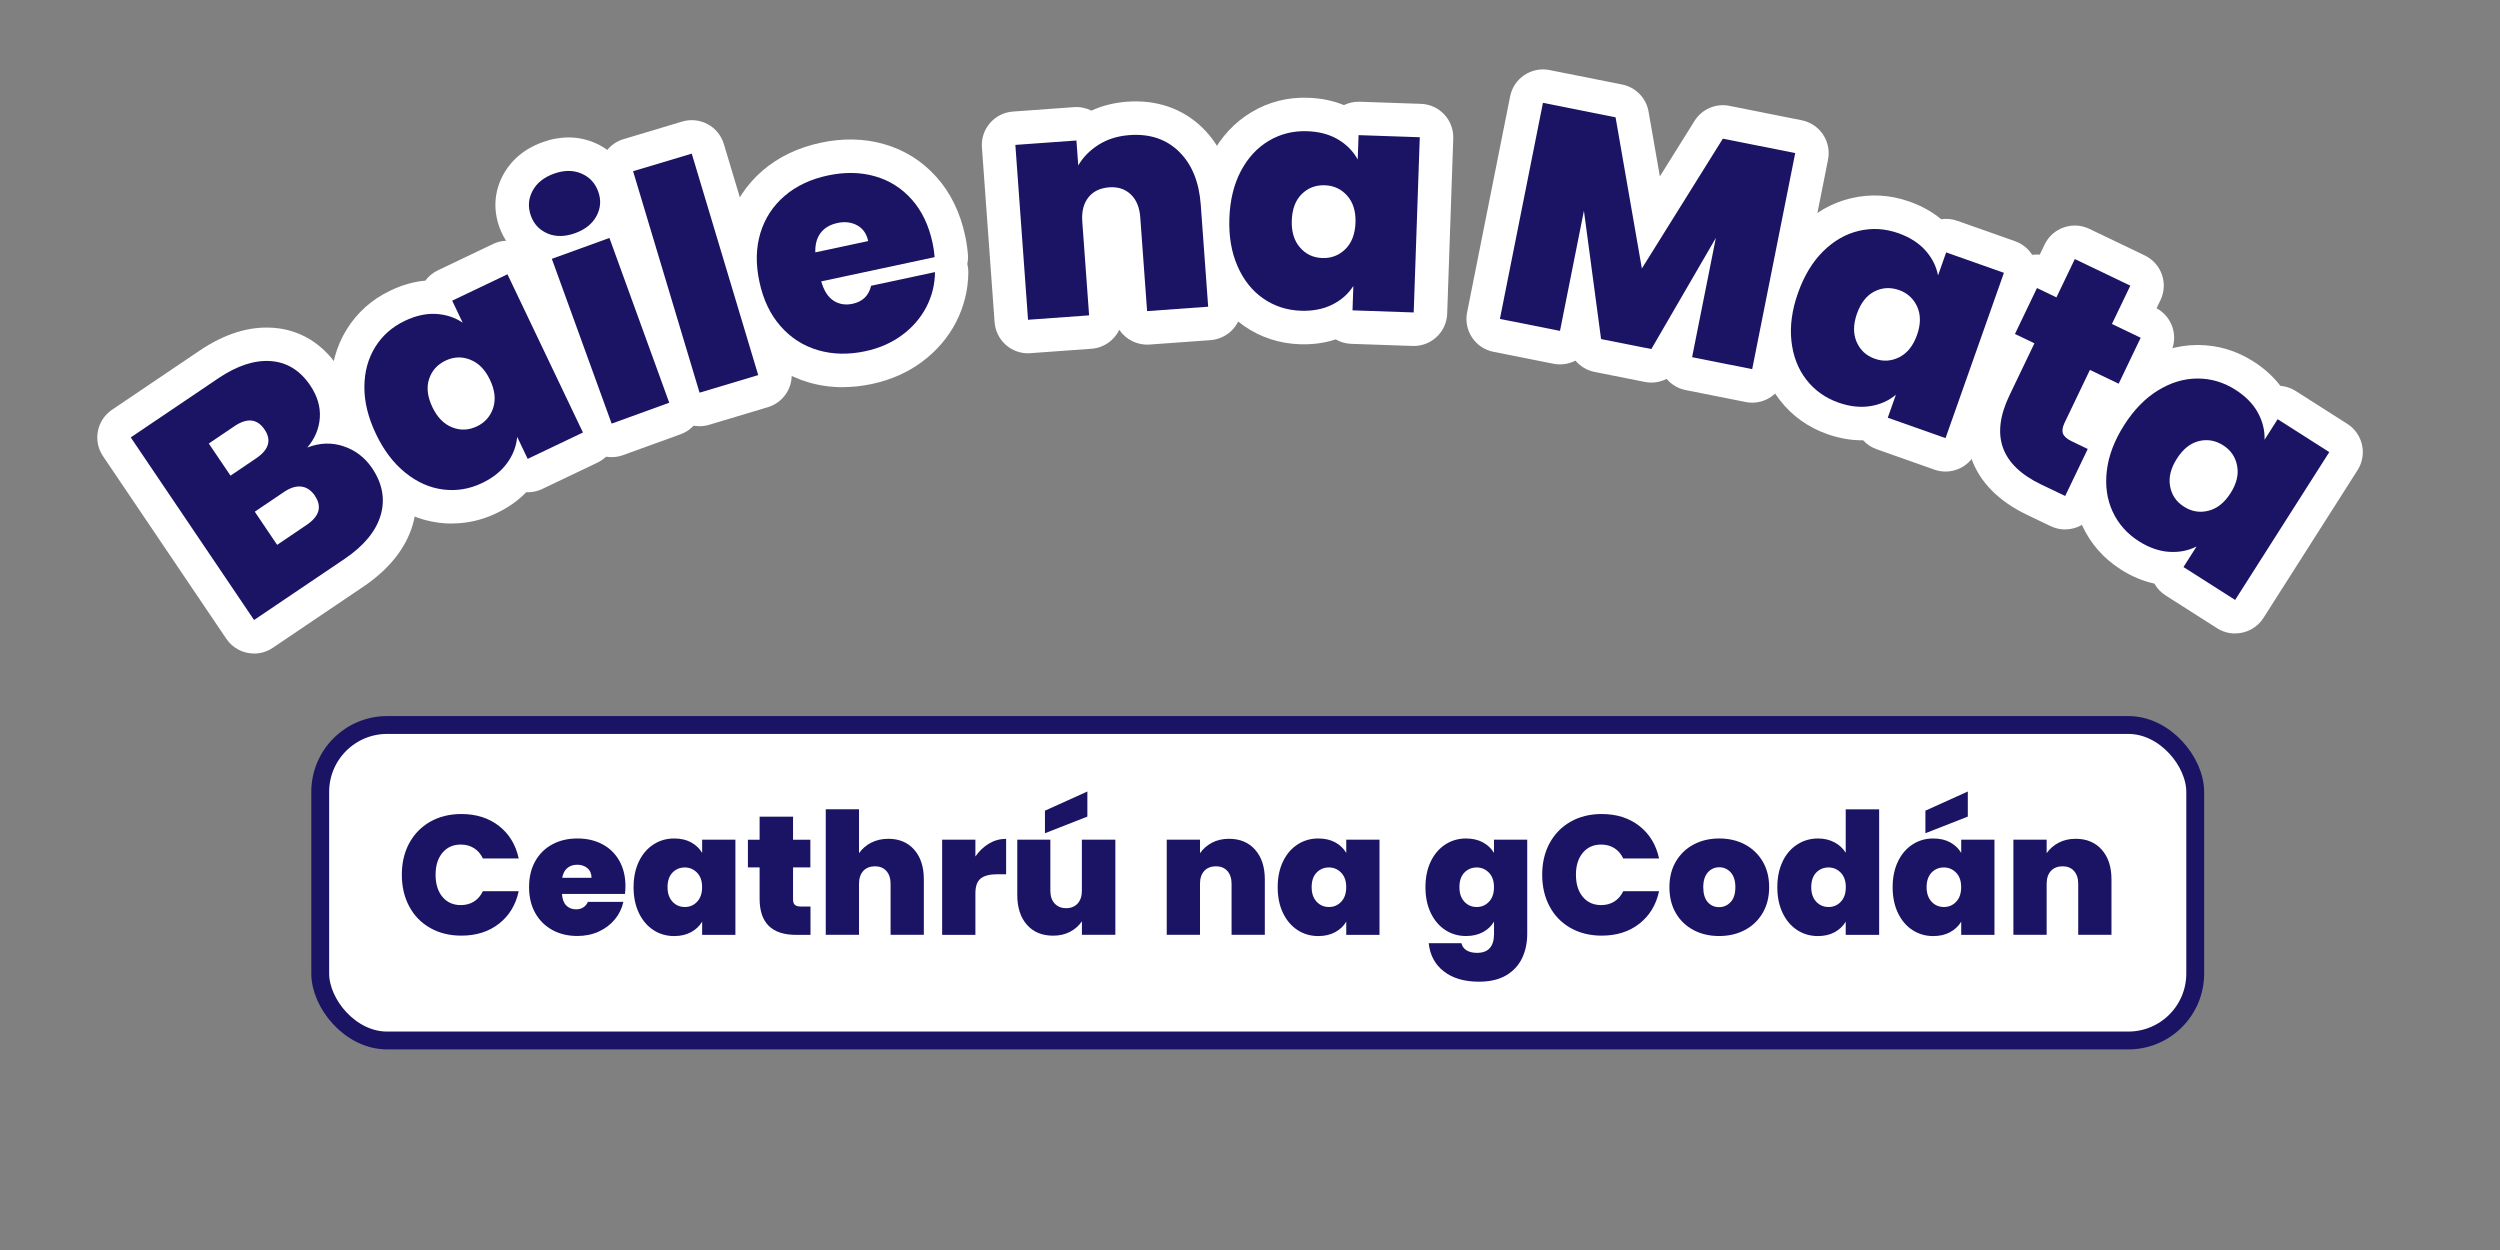 <?xml version="1.0" encoding="UTF-8"?><svg id="Layer_1" xmlns="http://www.w3.org/2000/svg" width="560" height="280" viewBox="0 0 560 280"><rect x="0" y="0" width="560" height="280" fill="#808080" stroke="none"/><defs><style>.cls-1{fill:#1b1464;}.cls-1,.cls-2{stroke-width:0px;}.cls-3{stroke:#1b1464;stroke-miterlimit:10;stroke-width:4px;}.cls-3,.cls-2{fill:#fff;}</style></defs><path class="cls-2" d="M76.96,99.97c2.65.88,4.77,2.51,6.37,4.86,2.35,3.48,2.99,7.02,1.93,10.61-1.07,3.59-3.77,6.85-8.1,9.77l-20.25,13.67-27.62-40.9,19.61-13.24c4.18-2.82,8.08-4.11,11.71-3.86,3.63.25,6.58,2.06,8.86,5.42,1.62,2.4,2.34,4.82,2.17,7.28-.17,2.45-1.11,4.68-2.8,6.67,2.76-1.08,5.47-1.17,8.12-.29ZM51.63,106.55l5.74-3.88c2.86-1.93,3.5-4.08,1.9-6.44-1.64-2.44-3.9-2.69-6.76-.76l-5.74,3.88,4.86,7.19ZM70.57,111.08c-.84-1.24-1.85-1.93-3.05-2.08-1.2-.15-2.49.25-3.89,1.19l-6.56,4.43,5.01,7.43,6.61-4.47c2.86-1.93,3.48-4.1,1.86-6.5Z"/><path class="cls-2" d="M56.92,146.39c-2.41,0-4.77-1.16-6.22-3.3l-27.62-40.9c-2.32-3.43-1.41-8.09,2.02-10.41l19.61-13.24c5.58-3.77,11.11-5.49,16.42-5.12,5.95.41,10.99,3.42,14.56,8.71,2.3,3.4,3.47,6.99,3.48,10.68.05.02.11.04.16.05,0,0,0,0,0,0,4.24,1.42,7.68,4.03,10.21,7.78,3.6,5.33,4.61,11.19,2.9,16.94-1.57,5.29-5.3,9.95-11.09,13.86l-20.25,13.67c-1.29.87-2.75,1.29-4.19,1.29ZM68,116.3h0ZM48.82,113.51l.75,1.12c0-.28.02-.56.05-.85-.27-.08-.54-.17-.8-.27Z"/><path class="cls-2" d="M81.62,86.66c.02-3.37.83-6.34,2.42-8.91,1.59-2.57,3.8-4.53,6.62-5.87,2.44-1.17,4.78-1.69,7.01-1.56,2.23.13,4.22.78,5.97,1.96l-2.35-4.93,12.38-5.91,16.91,35.44-12.38,5.91-2.35-4.93c-.19,2.1-.94,4.07-2.27,5.89-1.33,1.82-3.19,3.31-5.59,4.45-2.82,1.35-5.73,1.83-8.73,1.45-3-.38-5.82-1.63-8.46-3.76-2.64-2.12-4.84-5.02-6.59-8.69s-2.61-7.18-2.59-10.55ZM105.31,80.55c-1.87-.71-3.7-.64-5.51.23-1.85.88-3.08,2.26-3.69,4.13-.61,1.87-.36,3.96.74,6.28,1.08,2.27,2.55,3.78,4.41,4.53,1.85.74,3.71.67,5.56-.21,1.81-.86,3.03-2.24,3.65-4.14.62-1.9.38-4.01-.73-6.32-1.08-2.27-2.56-3.77-4.43-4.48Z"/><path class="cls-2" d="M101.23,117.28c-.97,0-1.94-.06-2.92-.19-4.38-.55-8.49-2.35-12.22-5.36-3.51-2.82-6.42-6.63-8.65-11.3-2.23-4.68-3.35-9.33-3.32-13.83h0c.03-4.76,1.22-9.07,3.55-12.82,2.35-3.8,5.64-6.72,9.77-8.69,2.62-1.25,5.25-2,7.84-2.23.72-.97,1.68-1.77,2.79-2.3l12.38-5.91c3.74-1.78,8.21-.2,10,3.54l16.91,35.44c.86,1.8.96,3.86.3,5.73-.66,1.88-2.04,3.41-3.84,4.27l-12.38,5.91c-1.15.55-2.37.78-3.57.72-1.82,1.88-4.04,3.45-6.65,4.69-3.22,1.54-6.57,2.31-9.98,2.31ZM118.21,90.74c.5.17.99.39,1.45.66l-1.39-2.92c.04.8.01,1.56-.06,2.26ZM102.46,87.47h0ZM110.67,74.91c.59.38,1.19.83,1.78,1.37l-1.39-2.9c-.08.52-.21,1.04-.4,1.54Z"/><path class="cls-2" d="M122.71,52.32c-1.83-.75-3.09-2.07-3.78-3.95-.7-1.93-.59-3.78.33-5.56.92-1.77,2.52-3.07,4.8-3.9,2.24-.81,4.28-.83,6.12-.06,1.84.77,3.12,2.12,3.82,4.05.68,1.89.56,3.71-.37,5.46s-2.51,3.03-4.75,3.85c-2.28.83-4.34.87-6.18.12ZM136.51,53.3l13.4,36.91-12.9,4.68-13.4-36.91,12.9-4.68Z"/><path class="cls-2" d="M137.01,102.4c-1.09,0-2.17-.24-3.17-.71-1.8-.84-3.2-2.37-3.88-4.24l-13.4-36.91c-.41-1.12-.54-2.31-.39-3.47-1.93-1.58-3.38-3.66-4.29-6.14-1.42-3.92-1.17-7.92.72-11.57,1.25-2.4,3.8-5.65,8.9-7.5,3.99-1.45,8-1.43,11.57.07,3.8,1.59,6.55,4.5,7.97,8.41.91,2.52,1.12,5.07.64,7.54.81.77,1.46,1.74,1.87,2.87l13.4,36.91c1.41,3.89-.6,8.2-4.49,9.61l-12.9,4.68c-.83.3-1.69.45-2.56.45ZM125.53,45.37l-1.88,4.62h0s1.88-4.62,1.88-4.62c0,0,0,0,0,0Z"/><path class="cls-2" d="M154.95,34.41l14.89,49.61-13.14,3.94-14.89-49.61,13.14-3.94Z"/><path class="cls-2" d="M156.7,95.47c-1.23,0-2.45-.3-3.55-.9-1.75-.94-3.06-2.54-3.63-4.45l-14.89-49.61c-1.19-3.97,1.06-8.15,5.03-9.34l13.14-3.94c1.91-.57,3.96-.36,5.71.58,1.75.94,3.06,2.54,3.63,4.45l14.89,49.61c1.19,3.97-1.06,8.15-5.03,9.34l-13.14,3.94c-.71.21-1.43.32-2.16.32Z"/><path class="cls-2" d="M209.35,57.6l-25.39,5.43c.59,2.07,1.5,3.51,2.75,4.32,1.25.81,2.67,1.04,4.27.7,2.24-.48,3.62-1.82,4.15-4.04l14.31-3.06c-.03,2.77-.67,5.38-1.94,7.82-1.27,2.44-3.07,4.54-5.42,6.28-2.35,1.74-5.1,2.95-8.24,3.62-3.79.81-7.32.73-10.61-.23-3.29-.97-6.08-2.75-8.38-5.37-2.3-2.61-3.88-5.92-4.74-9.94-.86-4.02-.78-7.67.23-10.97,1.01-3.29,2.82-6.06,5.42-8.28,2.6-2.23,5.82-3.75,9.65-4.57,3.79-.81,7.31-.75,10.56.17,3.25.93,6.01,2.66,8.27,5.21,2.26,2.55,3.81,5.78,4.65,9.71.23,1.05.38,2.11.47,3.19ZM194.47,53.99c-.35-1.64-1.17-2.81-2.47-3.52-1.29-.7-2.76-.88-4.41-.52s-2.89,1.08-3.75,2.2c-.86,1.11-1.26,2.57-1.21,4.38l11.84-2.53Z"/><path class="cls-2" d="M188.79,86.73c-2.65,0-5.23-.36-7.7-1.09-4.65-1.37-8.65-3.93-11.89-7.6-3.15-3.57-5.32-8.05-6.45-13.33-1.13-5.26-.99-10.22.39-14.74,1.43-4.66,4.03-8.62,7.71-11.78,3.55-3.04,7.91-5.13,12.96-6.21,4.98-1.07,9.75-.97,14.18.29,4.63,1.32,8.61,3.82,11.83,7.44,3.13,3.52,5.27,7.93,6.38,13.12.29,1.35.5,2.75.61,4.15.06.73.01,1.44-.13,2.13.16.62.23,1.26.23,1.9-.04,3.95-.98,7.72-2.78,11.2-1.79,3.45-4.35,6.43-7.61,8.85-3.2,2.38-6.96,4.04-11.15,4.94-2.24.48-4.44.72-6.59.72Z"/><path class="cls-2" d="M264.11,33.98c2.87,2.81,4.49,6.77,4.86,11.89l1.66,22.83-13.68.99-1.53-21.01c-.16-2.23-.87-3.95-2.13-5.14-1.26-1.19-2.86-1.72-4.82-1.58-2.05.15-3.61.91-4.68,2.27-1.07,1.37-1.52,3.16-1.36,5.4l1.53,21.01-13.68.99-2.84-39.17,13.68-.99.41,5.59c1.08-1.86,2.61-3.41,4.58-4.65,1.97-1.24,4.28-1.96,6.93-2.15,4.51-.33,8.21.91,11.08,3.72Z"/><path class="cls-2" d="M230.28,79.14c-1.8,0-3.54-.64-4.91-1.83-1.5-1.3-2.43-3.15-2.58-5.13l-2.84-39.17c-.3-4.13,2.81-7.72,6.94-8.02l13.68-.99c1.36-.1,2.71.18,3.91.78,2.43-1.12,5.11-1.78,8-2,6.63-.48,12.47,1.54,16.87,5.84,4.2,4.11,6.59,9.74,7.1,16.71l1.66,22.83c.14,1.98-.51,3.94-1.81,5.45-1.3,1.5-3.15,2.43-5.13,2.58l-13.68.99c-2.77.19-5.31-1.14-6.77-3.29-1.13,2.34-3.44,4.03-6.22,4.23l-13.68.99c-.18.01-.36.02-.54.02ZM249.93,48.44h0ZM235.62,41.69l.13,1.85c.14-.41.3-.8.47-1.17-.21-.21-.41-.44-.6-.68Z"/><path class="cls-2" d="M277.95,38.33c1.57-2.98,3.66-5.24,6.26-6.79,2.6-1.54,5.46-2.26,8.58-2.15,2.7.09,5.02.71,6.94,1.85,1.92,1.14,3.39,2.64,4.4,4.49l.19-5.46,13.71.47-1.36,39.25-13.71-.47.19-5.46c-1.14,1.78-2.71,3.18-4.73,4.18-2.02,1-4.36,1.46-7.02,1.37-3.12-.11-5.93-1.02-8.42-2.74-2.49-1.72-4.41-4.13-5.77-7.24-1.36-3.1-1.98-6.69-1.83-10.74.14-4.06,1-7.58,2.57-10.56ZM301.78,43.84c-1.33-1.49-2.99-2.27-5-2.34-2.05-.07-3.78.58-5.18,1.96-1.4,1.38-2.15,3.35-2.24,5.91-.09,2.52.52,4.54,1.82,6.05,1.3,1.52,2.98,2.31,5.03,2.38,2,.07,3.72-.59,5.15-1.99,1.42-1.4,2.18-3.38,2.27-5.95.09-2.52-.53-4.52-1.86-6.02Z"/><path class="cls-2" d="M316.67,77.49c-.09,0-.17,0-.26,0l-13.71-.47c-1.28-.04-2.47-.4-3.5-1-2.48.83-5.17,1.19-8.06,1.09-4.57-.16-8.75-1.53-12.43-4.07-3.63-2.51-6.45-6.01-8.37-10.39-1.81-4.13-2.64-8.84-2.46-14.02.18-5.18,1.33-9.82,3.43-13.8,0,0,0,0,0,0,2.22-4.21,5.27-7.48,9.06-9.73,3.84-2.28,8.1-3.37,12.68-3.2,2.9.1,5.58.65,7.99,1.64,1.09-.53,2.31-.79,3.54-.75l13.71.47c4.14.14,7.38,3.61,7.24,7.75l-1.36,39.25c-.07,1.99-.92,3.87-2.38,5.22-1.39,1.3-3.22,2.02-5.12,2.02ZM308.53,58.84c.37.38.7.8.98,1.25l.11-3.23c-.33.73-.71,1.39-1.09,1.98ZM296.95,50.64h0ZM309.14,41.31c.34.61.67,1.29.95,2.04l.11-3.22c-.31.43-.67.83-1.06,1.18Z"/><path class="cls-2" d="M402.13,34.29l-9.64,48.4-13.46-2.68,5.32-26.71-14.45,24.89-11.26-2.24-3.84-28.74-5.36,26.91-13.46-2.68,9.64-48.4,16.27,3.24,5.89,33.86,18.14-29.08,16.2,3.23Z"/><path class="cls-2" d="M392.5,90.2c-.49,0-.98-.05-1.47-.15l-13.46-2.68c-1.67-.33-3.16-1.22-4.25-2.5-1.47.75-3.19,1.02-4.88.68l-11.26-2.24c-1.71-.34-3.21-1.26-4.28-2.53-1.51.78-3.24,1.03-4.92.7l-13.46-2.68c-4.06-.81-6.7-4.76-5.89-8.82l9.64-48.4c.39-1.95,1.54-3.67,3.19-4.77,1.65-1.1,3.68-1.51,5.63-1.12l16.27,3.24c3.04.61,5.39,3.02,5.92,6.07l2.53,14.52,7.75-12.42c1.65-2.65,4.76-4,7.83-3.39l16.2,3.23c1.95.39,3.67,1.54,4.77,3.19s1.51,3.68,1.12,5.63l-9.64,48.4c-.71,3.57-3.84,6.04-7.35,6.04ZM365.37,69.64l.74.15,1.25-2.16c-.34-.02-.67-.06-1.01-.13-.46-.09-.9-.22-1.32-.39l.34,2.53ZM385.52,45.9c.5.08,1,.21,1.49.39,1.99.75,3.49,2.27,4.27,4.12l2.04-10.23-3.76-.75-4.03,6.46ZM351.53,31.86l-2,10.02c1.42-1.41,3.39-2.25,5.52-2.17.56.02,1.1.1,1.62.23l-1.27-7.31-3.87-.77Z"/><path class="cls-2" d="M408.38,56.3c2.4-2.37,5.07-3.9,8.01-4.59,2.94-.69,5.89-.52,8.83.52,2.55.9,4.57,2.19,6.06,3.85,1.49,1.67,2.44,3.53,2.84,5.61l1.82-5.15,12.94,4.57-13.08,37.03-12.94-4.57,1.82-5.15c-1.62,1.36-3.54,2.21-5.77,2.56-2.23.35-4.6.08-7.1-.8-2.95-1.04-5.35-2.76-7.2-5.14-1.85-2.39-2.96-5.27-3.33-8.64-.37-3.37.12-6.97,1.48-10.8s3.23-6.93,5.62-9.3ZM429.46,68.72c-.82-1.82-2.17-3.07-4.06-3.74-1.94-.68-3.78-.58-5.53.31-1.75.89-3.05,2.55-3.91,4.97-.84,2.38-.87,4.48-.08,6.32.79,1.84,2.15,3.1,4.08,3.78,1.89.67,3.73.55,5.51-.36,1.78-.91,3.1-2.57,3.95-4.99.84-2.38.85-4.48.04-6.3Z"/><path class="cls-2" d="M435.81,105.63c-.84,0-1.69-.14-2.5-.43l-12.94-4.57c-1.2-.43-2.23-1.13-3.04-2.01-2.62.04-5.3-.42-8.02-1.38-4.31-1.52-7.89-4.09-10.63-7.62-2.71-3.49-4.34-7.67-4.86-12.42-.49-4.49.14-9.23,1.86-14.11,1.73-4.89,4.22-8.97,7.42-12.13h0c3.38-3.34,7.27-5.55,11.56-6.56,4.36-1.02,8.75-.77,13.05.75,2.74.97,5.12,2.3,7.12,3.96,1.17-.18,2.41-.08,3.6.35l12.94,4.57c3.91,1.38,5.95,5.66,4.57,9.57l-13.08,37.03c-.66,1.88-2.04,3.41-3.84,4.27-1.02.49-2.12.73-3.23.73ZM431.39,85.04c.24.48.43.98.56,1.49l1.08-3.05c-.54.6-1.09,1.11-1.64,1.56ZM421.9,73.44h0ZM437.23,68.51c.15.69.25,1.43.3,2.23l1.07-3.03c-.43.32-.89.59-1.37.81Z"/><path class="cls-2" d="M467.66,100.55l-5.06,10.54-5.37-2.57c-9.05-4.34-11.42-10.99-7.12-19.95l5.6-11.68-4.36-2.09,4.93-10.29,4.36,2.09,4.12-8.58,12.43,5.96-4.12,8.58,6.44,3.09-4.93,10.29-6.44-3.09-5.69,11.87c-.46.97-.58,1.77-.34,2.4.24.63.88,1.2,1.94,1.71l3.6,1.73Z"/><path class="cls-2" d="M462.6,118.6c-1.09,0-2.19-.24-3.24-.74l-5.37-2.57c-12.73-6.11-16.71-17.31-10.64-29.96l2.57-5.36c-.72-.76-1.28-1.67-1.64-2.68-.66-1.88-.55-3.94.31-5.73l4.93-10.29c1.38-2.89,4.38-4.48,7.39-4.23l1.08-2.26c1.79-3.73,6.27-5.31,10.01-3.52l12.43,5.96c1.79.86,3.17,2.4,3.83,4.27s.55,3.94-.31,5.73l-.88,1.83c3.5,1.89,4.94,6.22,3.2,9.84l-4.93,10.29c-.86,1.79-2.4,3.17-4.27,3.83-1.76.62-3.69.56-5.4-.17l-.51,1.07c1.67.88,2.94,2.36,3.57,4.14.66,1.88.55,3.94-.31,5.73l-5.06,10.54c-1.29,2.69-3.97,4.26-6.77,4.26ZM462.58,73.85c.08.18.15.36.22.55.32.91.46,1.86.42,2.81.71-.62,1.54-1.11,2.45-1.43.19-.07.38-.12.57-.17-.46-1.05-.69-2.2-.64-3.35-.87.76-1.91,1.31-3.02,1.6Z"/><path class="cls-2" d="M483.38,87.46c2.87-1.77,5.81-2.66,8.84-2.67,3.02-.01,5.85.82,8.49,2.5,2.28,1.45,3.96,3.16,5.04,5.12,1.08,1.96,1.58,3.99,1.51,6.1l2.93-4.61,11.57,7.37-21.09,33.12-11.57-7.37,2.93-4.61c-1.88.96-3.95,1.36-6.2,1.2-2.25-.16-4.5-.95-6.74-2.38-2.64-1.68-4.59-3.89-5.86-6.63-1.27-2.74-1.7-5.8-1.3-9.17.4-3.37,1.69-6.76,3.87-10.19,2.18-3.42,4.71-6.02,7.58-7.79ZM501.11,104.31c-.38-1.96-1.42-3.48-3.12-4.56-1.73-1.1-3.55-1.42-5.46-.94-1.91.47-3.55,1.79-4.93,3.96-1.35,2.13-1.86,4.17-1.5,6.14.35,1.97,1.39,3.5,3.13,4.6,1.69,1.08,3.51,1.38,5.45.9,1.94-.48,3.6-1.8,4.98-3.97,1.35-2.13,1.84-4.17,1.45-6.13Z"/><path class="cls-2" d="M500.66,141.9c-1.38,0-2.77-.38-4.02-1.17l-11.57-7.37c-1.05-.67-1.9-1.58-2.5-2.64-2.55-.55-5.07-1.6-7.5-3.15-3.86-2.46-6.76-5.76-8.64-9.82-1.85-4.01-2.5-8.45-1.94-13.2.53-4.48,2.21-8.96,5-13.33,2.79-4.37,6.14-7.79,9.96-10.15t0,0c4.05-2.5,8.34-3.77,12.75-3.79h.09c4.44,0,8.63,1.24,12.46,3.68,2.45,1.56,4.48,3.39,6.05,5.47,1.18.09,2.36.47,3.43,1.15l11.57,7.37c3.49,2.23,4.52,6.86,2.3,10.35l-21.09,33.12c-1.43,2.25-3.86,3.47-6.33,3.47ZM499.31,120.65c.12.52.2,1.05.21,1.58l1.74-2.73c-.66.46-1.31.84-1.94,1.15ZM508.73,105.86c-.01.7-.08,1.45-.21,2.24l1.73-2.71c-.49.21-1,.37-1.52.48ZM492.69,107.2h0ZM493.74,105.56h0Z"/><rect class="cls-3" x="71.73" y="162.4" width="420" height="70.67" rx="14.99" ry="14.99"/><path class="cls-1" d="M91.66,188.9c1.1-2.06,2.67-3.67,4.69-4.83,2.03-1.15,4.36-1.73,6.99-1.73,3.34,0,6.16.89,8.44,2.68s3.75,4.21,4.41,7.28h-8.02c-.48-1.01-1.15-1.79-2-2.32s-1.83-.8-2.94-.8c-1.72,0-3.1.61-4.12,1.84-1.03,1.23-1.54,2.87-1.54,4.92s.51,3.73,1.54,4.96c1.03,1.23,2.4,1.84,4.12,1.84,1.11,0,2.1-.27,2.94-.8.85-.53,1.51-1.3,2-2.32h8.02c-.66,3.07-2.13,5.49-4.41,7.28-2.28,1.79-5.09,2.68-8.44,2.68-2.64,0-4.97-.58-6.99-1.73-2.03-1.15-3.59-2.76-4.69-4.83-1.1-2.06-1.65-4.43-1.65-7.09s.55-4.98,1.65-7.05Z"/><path class="cls-1" d="M139.98,200.24h-14.1c.08,1.17.4,2.03.97,2.6.57.57,1.3.85,2.19.85,1.24,0,2.13-.56,2.66-1.67h7.94c-.33,1.47-.97,2.78-1.92,3.93s-2.15,2.06-3.59,2.72c-1.44.66-3.04.99-4.79.99-2.1,0-3.97-.44-5.6-1.33-1.63-.89-2.91-2.15-3.84-3.8s-1.39-3.58-1.39-5.81.46-4.16,1.37-5.79,2.18-2.89,3.82-3.78c1.63-.89,3.51-1.33,5.64-1.33s3.96.43,5.59,1.29c1.62.86,2.89,2.1,3.8,3.71.91,1.61,1.37,3.5,1.37,5.68,0,.58-.04,1.17-.11,1.75ZM132.5,196.63c0-.91-.3-1.63-.91-2.15-.61-.52-1.37-.78-2.28-.78s-1.66.25-2.24.74c-.58.49-.96,1.22-1.14,2.19h6.57Z"/><path class="cls-1" d="M143.12,192.95c.8-1.65,1.89-2.91,3.27-3.8,1.38-.89,2.92-1.33,4.62-1.33,1.47,0,2.74.29,3.8.87,1.06.58,1.89,1.37,2.47,2.36v-2.96h7.45v21.32h-7.45v-2.96c-.58.99-1.41,1.77-2.49,2.36-1.08.58-2.34.87-3.78.87-1.7,0-3.24-.44-4.62-1.33s-2.47-2.16-3.27-3.82-1.2-3.59-1.2-5.79.4-4.13,1.2-5.78ZM156.15,195.49c-.75-.78-1.67-1.18-2.75-1.18s-2.04.39-2.77,1.16c-.74.77-1.1,1.86-1.1,3.25s.37,2.45,1.1,3.25c.73.8,1.66,1.2,2.77,1.2s2.01-.39,2.75-1.18c.75-.78,1.12-1.87,1.12-3.27s-.37-2.44-1.12-3.23Z"/><path class="cls-1" d="M181.55,203.06v6.35h-3.23c-5.45,0-8.17-2.7-8.17-8.09v-7.03h-2.62v-6.19h2.62v-5.17h7.49v5.17h3.88v6.19h-3.88v7.14c0,.58.13,1,.4,1.25.27.25.72.38,1.35.38h2.17Z"/><path class="cls-1" d="M204.79,190.34c1.43,1.63,2.15,3.84,2.15,6.63v12.43h-7.45v-11.44c0-1.22-.32-2.17-.95-2.87-.63-.7-1.48-1.04-2.55-1.04s-1.99.35-2.62,1.04c-.63.7-.95,1.65-.95,2.87v11.44h-7.45v-28.12h7.45v9.84c.66-.96,1.55-1.74,2.68-2.34,1.13-.59,2.43-.89,3.9-.89,2.43,0,4.36.82,5.79,2.45Z"/><path class="cls-1" d="M221.53,188.96c1.19-.71,2.47-1.06,3.84-1.06v7.94h-2.09c-1.62,0-2.82.32-3.61.95-.79.63-1.18,1.74-1.18,3.31v9.31h-7.45v-21.32h7.45v3.76c.84-1.22,1.85-2.18,3.04-2.89Z"/><path class="cls-1" d="M249.84,188.08v21.32h-7.49v-3.04c-.63.96-1.51,1.74-2.62,2.34-1.12.6-2.39.89-3.84.89-2.48,0-4.44-.82-5.87-2.45-1.43-1.63-2.15-3.86-2.15-6.67v-12.39h7.41v11.44c0,1.22.32,2.17.97,2.87.65.7,1.5,1.04,2.56,1.04s1.95-.35,2.58-1.04c.63-.7.95-1.65.95-2.87v-11.44h7.49ZM243.57,182.92l-9.5,3.72v-5.05l9.5-4.29v5.62Z"/><path class="cls-1" d="M281.15,190.34c1.44,1.63,2.17,3.84,2.17,6.63v12.43h-7.45v-11.44c0-1.22-.32-2.17-.95-2.87-.63-.7-1.48-1.04-2.55-1.04s-1.99.35-2.62,1.04c-.63.7-.95,1.65-.95,2.87v11.44h-7.45v-21.32h7.45v3.04c.66-.96,1.54-1.74,2.66-2.34,1.11-.59,2.39-.89,3.84-.89,2.46,0,4.41.82,5.85,2.45Z"/><path class="cls-1" d="M287.4,192.95c.8-1.65,1.89-2.91,3.27-3.8,1.38-.89,2.92-1.33,4.62-1.33,1.47,0,2.74.29,3.8.87,1.06.58,1.89,1.37,2.47,2.36v-2.96h7.45v21.32h-7.45v-2.96c-.58.99-1.41,1.77-2.49,2.36-1.08.58-2.34.87-3.78.87-1.7,0-3.24-.44-4.62-1.33s-2.47-2.16-3.27-3.82-1.2-3.59-1.2-5.79.4-4.13,1.2-5.78ZM300.43,195.49c-.75-.78-1.67-1.18-2.75-1.18s-2.04.39-2.77,1.16c-.74.77-1.1,1.86-1.1,3.25s.37,2.45,1.1,3.25c.73.8,1.66,1.2,2.77,1.2s2.01-.39,2.75-1.18c.75-.78,1.12-1.87,1.12-3.27s-.37-2.44-1.12-3.23Z"/><path class="cls-1" d="M332.16,188.69c1.08.58,1.91,1.37,2.49,2.36v-2.96h7.45v21.09c0,2-.38,3.81-1.14,5.42-.76,1.61-1.94,2.89-3.55,3.86-1.61.96-3.64,1.44-6.1,1.44-3.29,0-5.93-.77-7.9-2.32-1.98-1.54-3.1-3.65-3.38-6.31h7.33c.15.68.53,1.22,1.14,1.6.61.38,1.39.57,2.36.57,2.53,0,3.8-1.42,3.8-4.26v-2.74c-.58.99-1.41,1.77-2.49,2.36-1.08.58-2.34.87-3.78.87-1.7,0-3.24-.44-4.62-1.33s-2.47-2.16-3.27-3.82-1.2-3.59-1.2-5.79.4-4.13,1.2-5.78c.8-1.65,1.89-2.91,3.27-3.8,1.38-.89,2.92-1.33,4.62-1.33,1.44,0,2.7.29,3.78.87ZM333.53,195.49c-.75-.78-1.67-1.18-2.75-1.18s-2.04.39-2.77,1.16c-.74.77-1.1,1.86-1.1,3.25s.37,2.45,1.1,3.25c.73.8,1.66,1.2,2.77,1.2s2.01-.39,2.75-1.18c.75-.78,1.12-1.87,1.12-3.27s-.37-2.44-1.12-3.23Z"/><path class="cls-1" d="M347.1,188.9c1.1-2.06,2.67-3.67,4.69-4.83,2.03-1.15,4.36-1.73,6.99-1.73,3.34,0,6.16.89,8.44,2.68s3.75,4.21,4.41,7.28h-8.02c-.48-1.01-1.15-1.79-2-2.32s-1.83-.8-2.94-.8c-1.72,0-3.1.61-4.12,1.84-1.03,1.23-1.54,2.87-1.54,4.92s.51,3.73,1.54,4.96c1.03,1.23,2.4,1.84,4.12,1.84,1.11,0,2.1-.27,2.94-.8.85-.53,1.51-1.3,2-2.32h8.02c-.66,3.07-2.13,5.49-4.41,7.28-2.28,1.79-5.09,2.68-8.44,2.68-2.64,0-4.97-.58-6.99-1.73-2.03-1.15-3.59-2.76-4.69-4.83-1.1-2.06-1.65-4.43-1.65-7.09s.55-4.98,1.65-7.05Z"/><path class="cls-1" d="M379.36,208.34c-1.68-.89-3.01-2.15-3.97-3.8-.96-1.65-1.44-3.58-1.44-5.81s.49-4.13,1.46-5.78c.98-1.65,2.31-2.91,3.99-3.8,1.68-.89,3.59-1.33,5.72-1.33s4.03.44,5.72,1.33c1.68.89,3.01,2.15,3.99,3.8.98,1.65,1.46,3.57,1.46,5.78s-.49,4.14-1.46,5.79-2.31,2.93-4.01,3.82-3.61,1.33-5.74,1.33-4.03-.44-5.72-1.33ZM387.68,202.05c.7-.77,1.04-1.88,1.04-3.33s-.35-2.55-1.04-3.31c-.7-.76-1.55-1.14-2.57-1.14s-1.86.38-2.55,1.14c-.68.76-1.03,1.86-1.03,3.31s.33,2.58.99,3.34,1.51,1.14,2.55,1.14,1.91-.39,2.6-1.16Z"/><path class="cls-1" d="M399.31,192.95c.8-1.65,1.89-2.91,3.29-3.8,1.39-.89,2.94-1.33,4.64-1.33,1.37,0,2.59.29,3.67.86,1.08.57,1.92,1.35,2.53,2.34v-9.73h7.49v28.12h-7.49v-2.96c-.58.99-1.41,1.77-2.47,2.36-1.06.58-2.32.87-3.76.87-1.7,0-3.24-.44-4.62-1.33-1.38-.89-2.47-2.16-3.27-3.82-.8-1.66-1.2-3.59-1.2-5.79s.4-4.13,1.2-5.78ZM412.34,195.49c-.75-.78-1.67-1.18-2.75-1.18s-2.04.39-2.77,1.16c-.73.77-1.1,1.86-1.1,3.25s.37,2.45,1.1,3.25c.74.8,1.66,1.2,2.77,1.2s2.01-.39,2.75-1.18c.75-.78,1.12-1.87,1.12-3.27s-.37-2.44-1.12-3.23Z"/><path class="cls-1" d="M425.15,192.95c.8-1.65,1.89-2.91,3.27-3.8,1.38-.89,2.92-1.33,4.62-1.33,1.47,0,2.74.29,3.8.87,1.06.58,1.89,1.37,2.47,2.36v-2.96h7.45v21.32h-7.45v-2.96c-.58.99-1.41,1.77-2.49,2.36s-2.34.87-3.78.87c-1.7,0-3.24-.44-4.62-1.33-1.38-.89-2.47-2.16-3.27-3.82-.8-1.66-1.2-3.59-1.2-5.79s.4-4.13,1.2-5.78ZM440.79,182.92l-9.5,3.72v-5.05l9.5-4.29v5.62ZM438.18,195.49c-.75-.78-1.67-1.18-2.75-1.18s-2.04.39-2.77,1.16c-.73.77-1.1,1.86-1.1,3.25s.37,2.45,1.1,3.25c.74.8,1.66,1.2,2.77,1.2s2.01-.39,2.75-1.18c.75-.78,1.12-1.87,1.12-3.27s-.37-2.44-1.12-3.23Z"/><path class="cls-1" d="M470.8,190.34c1.44,1.63,2.17,3.84,2.17,6.63v12.43h-7.45v-11.44c0-1.22-.32-2.17-.95-2.87-.63-.7-1.48-1.04-2.55-1.04s-1.99.35-2.62,1.04c-.63.7-.95,1.65-.95,2.87v11.44h-7.45v-21.32h7.45v3.04c.66-.96,1.54-1.74,2.66-2.34,1.12-.59,2.39-.89,3.84-.89,2.46,0,4.41.82,5.85,2.45Z"/><path class="cls-1" d="M76.96,99.97c2.65.88,4.77,2.51,6.37,4.86,2.35,3.48,2.99,7.02,1.93,10.61-1.07,3.59-3.77,6.85-8.1,9.77l-20.25,13.67-27.62-40.9,19.61-13.24c4.18-2.82,8.08-4.11,11.71-3.86,3.63.25,6.58,2.06,8.86,5.42,1.62,2.4,2.34,4.82,2.17,7.28-.17,2.45-1.11,4.68-2.8,6.67,2.76-1.08,5.47-1.17,8.12-.29ZM51.63,106.55l5.74-3.88c2.86-1.93,3.5-4.08,1.9-6.44-1.64-2.44-3.9-2.69-6.76-.76l-5.74,3.88,4.86,7.19ZM70.57,111.08c-.84-1.24-1.85-1.93-3.05-2.08-1.2-.15-2.49.25-3.89,1.19l-6.56,4.43,5.01,7.43,6.61-4.47c2.86-1.93,3.48-4.1,1.86-6.5Z"/><path class="cls-1" d="M81.62,86.66c.02-3.37.83-6.34,2.42-8.91,1.59-2.57,3.8-4.53,6.62-5.87,2.44-1.17,4.78-1.69,7.01-1.56,2.23.13,4.22.78,5.97,1.96l-2.35-4.93,12.38-5.91,16.91,35.44-12.38,5.91-2.35-4.93c-.19,2.1-.94,4.07-2.27,5.89-1.33,1.82-3.19,3.31-5.59,4.45-2.82,1.35-5.73,1.83-8.73,1.45-3-.38-5.82-1.63-8.46-3.76-2.64-2.12-4.84-5.02-6.59-8.69s-2.61-7.18-2.59-10.55ZM105.31,80.55c-1.87-.71-3.7-.64-5.51.23-1.85.88-3.08,2.26-3.69,4.13-.61,1.87-.36,3.96.74,6.28,1.08,2.27,2.55,3.78,4.41,4.53,1.85.74,3.71.67,5.56-.21,1.81-.86,3.03-2.24,3.65-4.14.62-1.9.38-4.01-.73-6.32-1.08-2.27-2.56-3.77-4.43-4.48Z"/><path class="cls-1" d="M122.71,52.32c-1.83-.75-3.09-2.07-3.78-3.95-.7-1.93-.59-3.78.33-5.56.92-1.77,2.52-3.07,4.8-3.9,2.24-.81,4.28-.83,6.12-.06,1.84.77,3.12,2.12,3.82,4.05.68,1.89.56,3.71-.37,5.46s-2.51,3.03-4.75,3.85c-2.28.83-4.34.87-6.18.12ZM136.51,53.3l13.4,36.91-12.9,4.68-13.4-36.91,12.9-4.68Z"/><path class="cls-1" d="M154.95,34.41l14.89,49.61-13.14,3.94-14.89-49.61,13.14-3.94Z"/><path class="cls-1" d="M209.35,57.6l-25.39,5.43c.59,2.07,1.5,3.51,2.75,4.32,1.25.81,2.67,1.04,4.27.7,2.24-.48,3.62-1.82,4.15-4.04l14.31-3.06c-.03,2.77-.67,5.38-1.94,7.82-1.27,2.44-3.07,4.54-5.42,6.28-2.35,1.74-5.1,2.95-8.24,3.62-3.79.81-7.32.73-10.61-.23-3.29-.97-6.08-2.75-8.38-5.37-2.3-2.61-3.88-5.92-4.74-9.94-.86-4.02-.78-7.67.23-10.97,1.01-3.29,2.82-6.06,5.42-8.28,2.6-2.23,5.82-3.75,9.65-4.57,3.79-.81,7.31-.75,10.56.17,3.25.93,6.01,2.66,8.27,5.21,2.26,2.55,3.81,5.78,4.65,9.71.23,1.05.38,2.11.47,3.19ZM194.47,53.99c-.35-1.64-1.17-2.81-2.47-3.52-1.29-.7-2.76-.88-4.41-.52s-2.89,1.08-3.75,2.2c-.86,1.11-1.26,2.57-1.21,4.38l11.84-2.53Z"/><path class="cls-1" d="M264.11,33.98c2.87,2.81,4.49,6.77,4.86,11.89l1.66,22.83-13.68.99-1.53-21.01c-.16-2.23-.87-3.95-2.13-5.14-1.26-1.19-2.86-1.72-4.82-1.58-2.05.15-3.61.91-4.68,2.27-1.07,1.37-1.52,3.16-1.36,5.4l1.53,21.01-13.68.99-2.84-39.17,13.68-.99.41,5.59c1.08-1.86,2.61-3.41,4.58-4.65,1.97-1.24,4.28-1.96,6.93-2.15,4.51-.33,8.21.91,11.08,3.72Z"/><path class="cls-1" d="M277.95,38.33c1.57-2.98,3.66-5.24,6.26-6.79,2.6-1.54,5.46-2.26,8.58-2.15,2.7.09,5.02.71,6.94,1.85,1.92,1.14,3.39,2.64,4.4,4.49l.19-5.46,13.71.47-1.36,39.25-13.71-.47.19-5.46c-1.14,1.78-2.71,3.18-4.73,4.18-2.02,1-4.36,1.46-7.02,1.37-3.12-.11-5.93-1.02-8.42-2.74-2.49-1.72-4.41-4.13-5.77-7.24-1.36-3.1-1.98-6.69-1.83-10.74.14-4.06,1-7.58,2.57-10.56ZM301.78,43.84c-1.33-1.49-2.99-2.27-5-2.34-2.05-.07-3.78.58-5.18,1.96-1.4,1.38-2.15,3.35-2.24,5.91-.09,2.52.52,4.54,1.82,6.05,1.3,1.52,2.98,2.31,5.03,2.38,2,.07,3.72-.59,5.15-1.99,1.42-1.4,2.18-3.38,2.27-5.95.09-2.52-.53-4.52-1.86-6.02Z"/><path class="cls-1" d="M402.13,34.29l-9.64,48.4-13.46-2.68,5.32-26.71-14.45,24.89-11.26-2.24-3.84-28.74-5.36,26.91-13.46-2.68,9.64-48.4,16.27,3.24,5.89,33.86,18.14-29.08,16.2,3.23Z"/><path class="cls-1" d="M408.38,56.3c2.4-2.37,5.07-3.9,8.01-4.59,2.94-.69,5.89-.52,8.83.52,2.55.9,4.57,2.19,6.06,3.85,1.49,1.67,2.44,3.53,2.84,5.61l1.82-5.15,12.94,4.57-13.08,37.03-12.94-4.57,1.82-5.15c-1.62,1.36-3.54,2.21-5.77,2.56-2.23.35-4.6.08-7.1-.8-2.95-1.04-5.35-2.76-7.2-5.14-1.85-2.39-2.96-5.27-3.33-8.64-.37-3.37.12-6.97,1.48-10.8s3.23-6.93,5.62-9.3ZM429.46,68.72c-.82-1.82-2.17-3.07-4.06-3.74-1.94-.68-3.78-.58-5.53.31-1.75.89-3.05,2.55-3.91,4.97-.84,2.38-.87,4.48-.08,6.32.79,1.84,2.15,3.1,4.08,3.78,1.89.67,3.73.55,5.51-.36,1.78-.91,3.1-2.57,3.95-4.99.84-2.38.85-4.48.04-6.3Z"/><path class="cls-1" d="M467.66,100.56l-5.06,10.54-5.37-2.57c-9.05-4.34-11.42-10.99-7.12-19.95l5.6-11.68-4.36-2.09,4.93-10.29,4.36,2.09,4.12-8.58,12.43,5.96-4.12,8.58,6.44,3.09-4.93,10.29-6.44-3.09-5.69,11.87c-.46.97-.58,1.77-.34,2.4.24.63.88,1.2,1.94,1.71l3.6,1.73Z"/><path class="cls-1" d="M483.38,87.46c2.87-1.77,5.81-2.66,8.84-2.67,3.02-.01,5.85.82,8.49,2.5,2.28,1.45,3.96,3.16,5.04,5.12,1.08,1.96,1.58,3.99,1.51,6.1l2.93-4.61,11.57,7.37-21.09,33.12-11.57-7.37,2.93-4.61c-1.88.96-3.95,1.36-6.2,1.2-2.25-.16-4.5-.95-6.74-2.38-2.64-1.68-4.59-3.89-5.86-6.63-1.27-2.74-1.7-5.8-1.3-9.17.4-3.37,1.69-6.76,3.87-10.19,2.18-3.42,4.71-6.02,7.58-7.79ZM501.11,104.31c-.38-1.96-1.42-3.48-3.12-4.56-1.73-1.1-3.55-1.42-5.46-.94-1.91.47-3.55,1.79-4.93,3.96-1.35,2.13-1.86,4.17-1.5,6.14.35,1.97,1.39,3.5,3.13,4.6,1.69,1.08,3.51,1.38,5.45.9,1.94-.48,3.6-1.8,4.98-3.97,1.35-2.13,1.84-4.17,1.45-6.13Z"/></svg>
